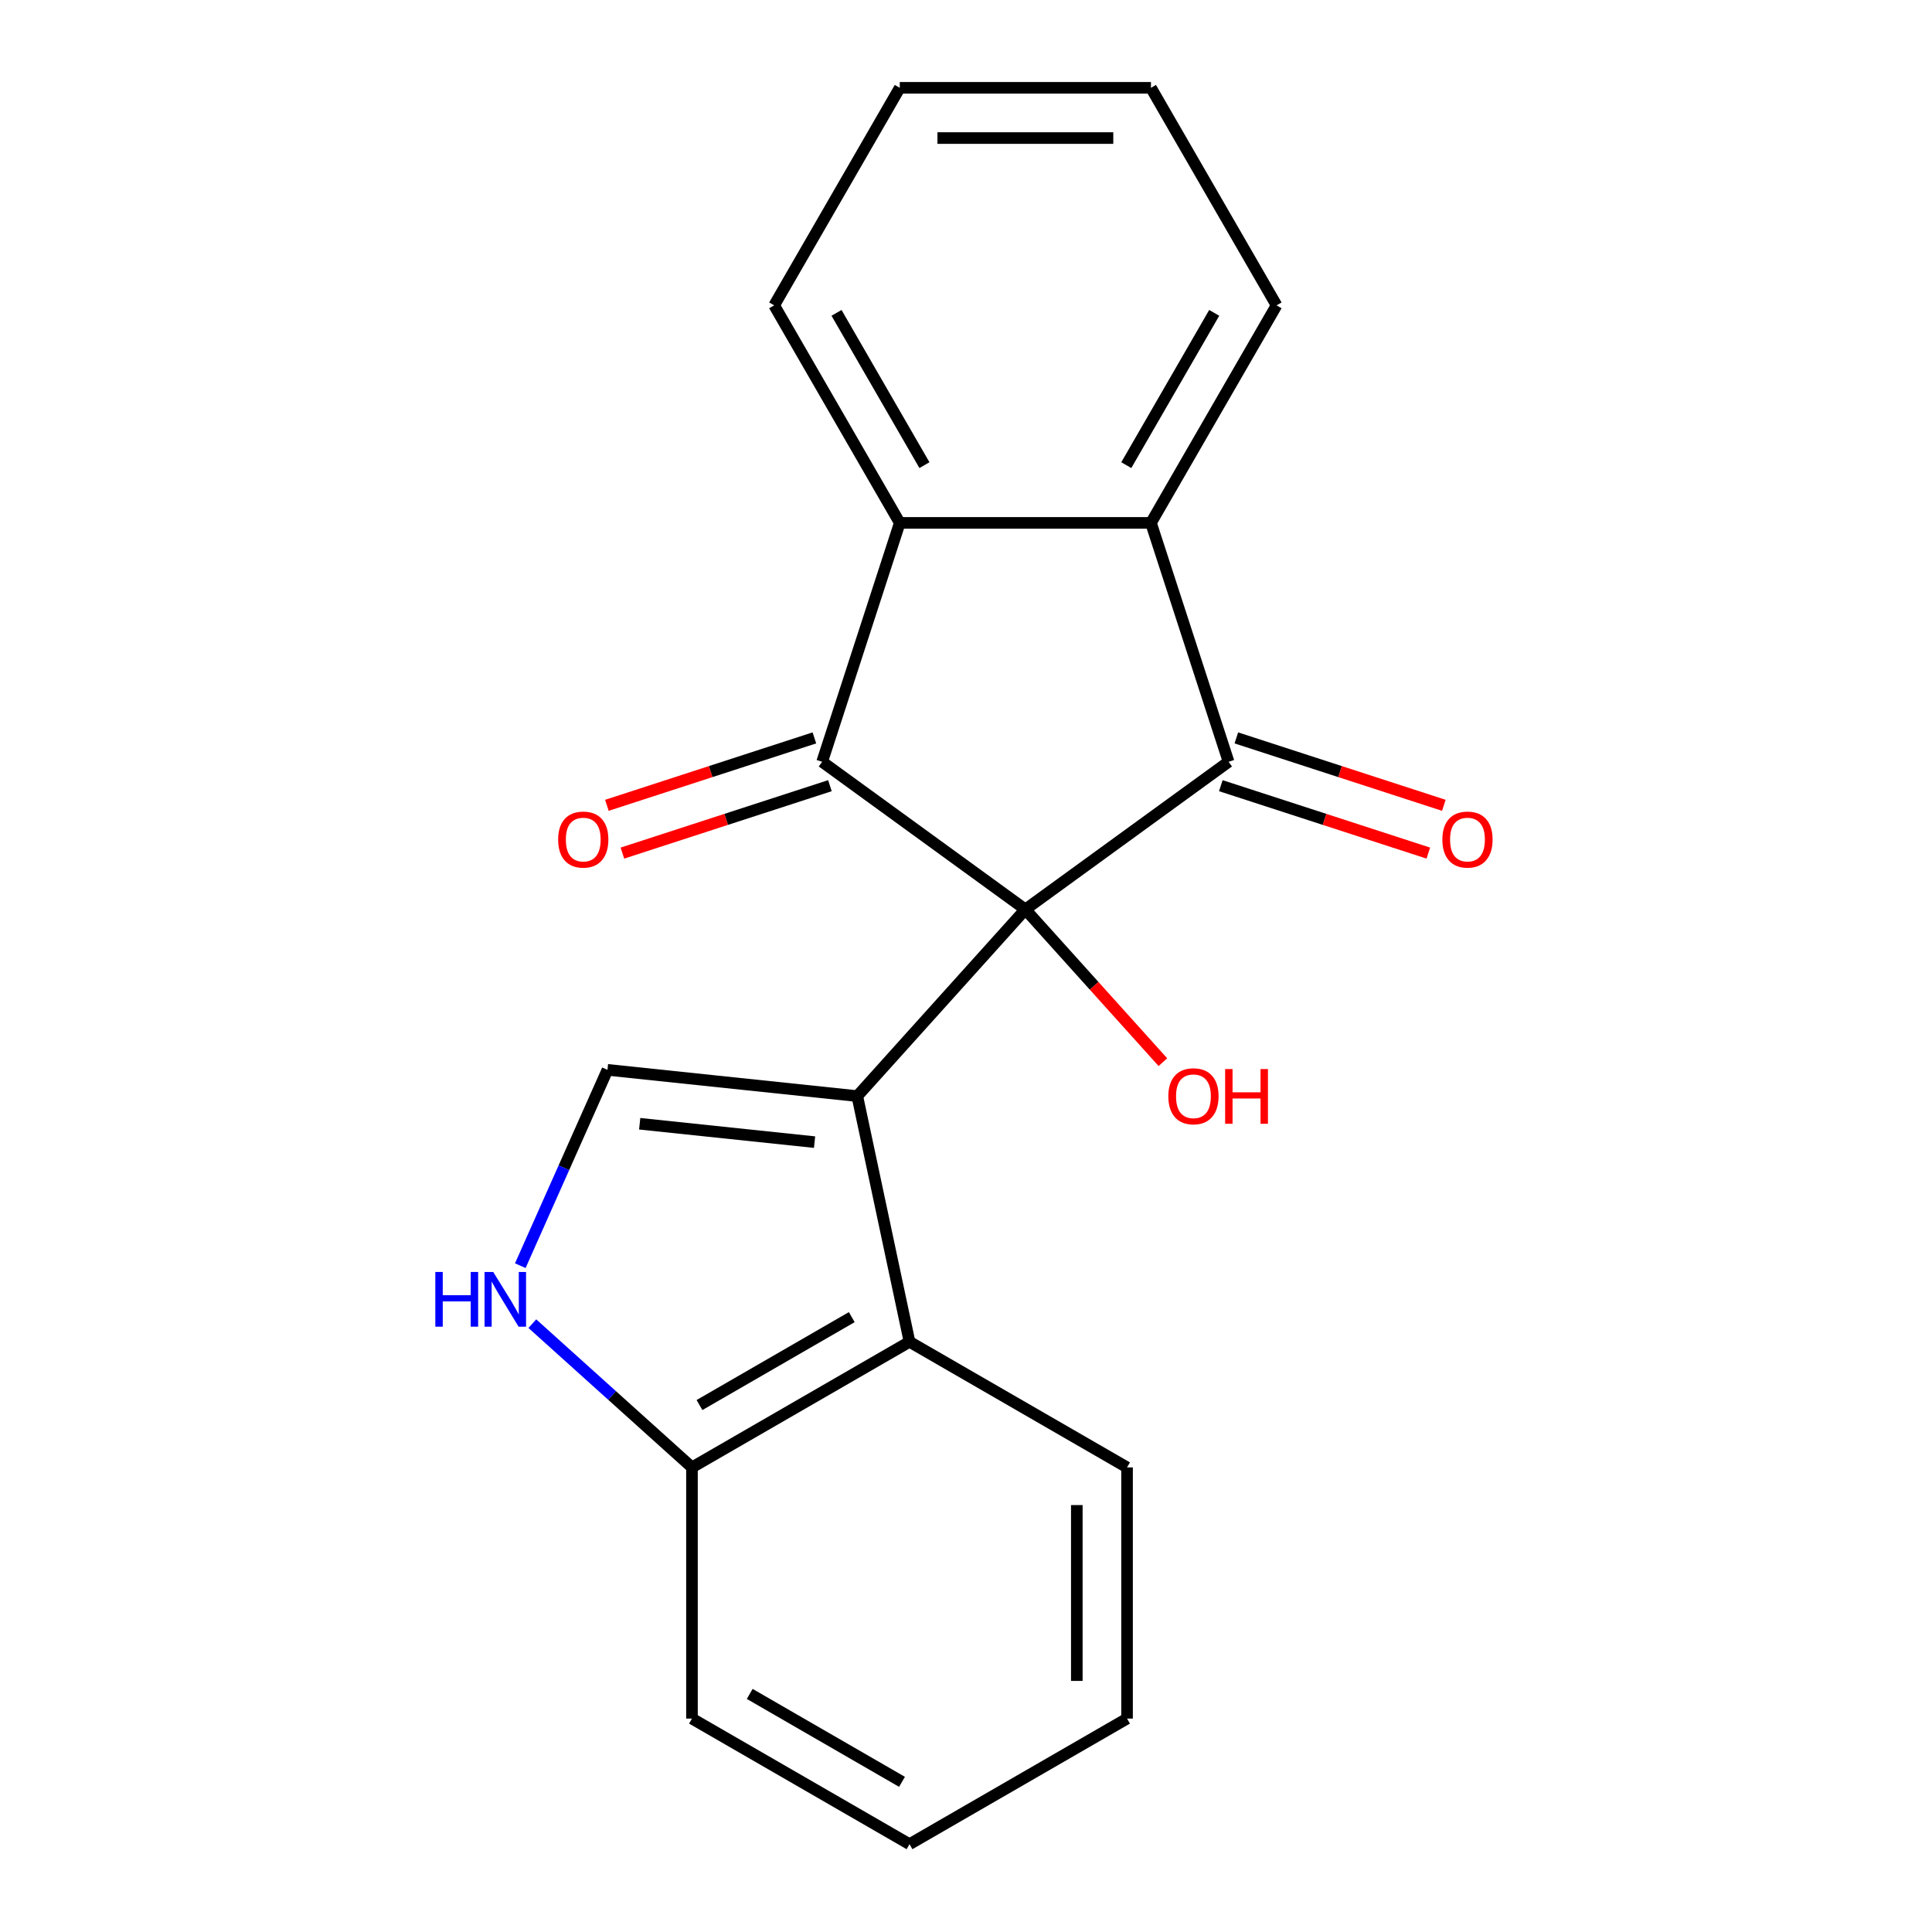 <?xml version='1.0' encoding='iso-8859-1'?>
<svg version='1.1' baseProfile='full'
              xmlns='http://www.w3.org/2000/svg'
                      xmlns:rdkit='http://www.rdkit.org/xml'
                      xmlns:xlink='http://www.w3.org/1999/xlink'
                  xml:space='preserve'
width='1000px' height='1000px' viewBox='0 0 1000 1000'>
<!-- END OF HEADER -->
<rect style='opacity:1.0;fill:#FFFFFF;stroke:none' width='1000' height='1000' x='0' y='0'> </rect>
<path class='bond-0' d='M 530.727,470.721 L 443.73,567.341' style='fill:none;fill-rule:evenodd;stroke:#000000;stroke-width:6px;stroke-linecap:butt;stroke-linejoin:miter;stroke-opacity:1' />
<path class='bond-1' d='M 530.727,470.721 L 635.912,394.3' style='fill:none;fill-rule:evenodd;stroke:#000000;stroke-width:6px;stroke-linecap:butt;stroke-linejoin:miter;stroke-opacity:1' />
<path class='bond-2' d='M 530.727,470.721 L 425.543,394.3' style='fill:none;fill-rule:evenodd;stroke:#000000;stroke-width:6px;stroke-linecap:butt;stroke-linejoin:miter;stroke-opacity:1' />
<path class='bond-11' d='M 530.727,470.721 L 566.316,510.245' style='fill:none;fill-rule:evenodd;stroke:#000000;stroke-width:6px;stroke-linecap:butt;stroke-linejoin:miter;stroke-opacity:1' />
<path class='bond-11' d='M 566.316,510.245 L 601.904,549.77' style='fill:none;fill-rule:evenodd;stroke:#FF0000;stroke-width:6px;stroke-linecap:butt;stroke-linejoin:miter;stroke-opacity:1' />
<path class='bond-3' d='M 443.73,567.341 L 314.427,553.75' style='fill:none;fill-rule:evenodd;stroke:#000000;stroke-width:6px;stroke-linecap:butt;stroke-linejoin:miter;stroke-opacity:1' />
<path class='bond-3' d='M 421.617,591.163 L 331.105,581.65' style='fill:none;fill-rule:evenodd;stroke:#000000;stroke-width:6px;stroke-linecap:butt;stroke-linejoin:miter;stroke-opacity:1' />
<path class='bond-6' d='M 443.73,567.341 L 470.762,694.515' style='fill:none;fill-rule:evenodd;stroke:#000000;stroke-width:6px;stroke-linecap:butt;stroke-linejoin:miter;stroke-opacity:1' />
<path class='bond-4' d='M 635.912,394.3 L 595.735,270.648' style='fill:none;fill-rule:evenodd;stroke:#000000;stroke-width:6px;stroke-linecap:butt;stroke-linejoin:miter;stroke-opacity:1' />
<path class='bond-10' d='M 631.894,406.665 L 685.595,424.113' style='fill:none;fill-rule:evenodd;stroke:#000000;stroke-width:6px;stroke-linecap:butt;stroke-linejoin:miter;stroke-opacity:1' />
<path class='bond-10' d='M 685.595,424.113 L 739.296,441.562' style='fill:none;fill-rule:evenodd;stroke:#FF0000;stroke-width:6px;stroke-linecap:butt;stroke-linejoin:miter;stroke-opacity:1' />
<path class='bond-10' d='M 639.93,381.934 L 693.63,399.383' style='fill:none;fill-rule:evenodd;stroke:#000000;stroke-width:6px;stroke-linecap:butt;stroke-linejoin:miter;stroke-opacity:1' />
<path class='bond-10' d='M 693.63,399.383 L 747.331,416.831' style='fill:none;fill-rule:evenodd;stroke:#FF0000;stroke-width:6px;stroke-linecap:butt;stroke-linejoin:miter;stroke-opacity:1' />
<path class='bond-5' d='M 425.543,394.3 L 465.72,270.648' style='fill:none;fill-rule:evenodd;stroke:#000000;stroke-width:6px;stroke-linecap:butt;stroke-linejoin:miter;stroke-opacity:1' />
<path class='bond-9' d='M 421.525,381.934 L 367.824,399.383' style='fill:none;fill-rule:evenodd;stroke:#000000;stroke-width:6px;stroke-linecap:butt;stroke-linejoin:miter;stroke-opacity:1' />
<path class='bond-9' d='M 367.824,399.383 L 314.124,416.831' style='fill:none;fill-rule:evenodd;stroke:#FF0000;stroke-width:6px;stroke-linecap:butt;stroke-linejoin:miter;stroke-opacity:1' />
<path class='bond-9' d='M 429.561,406.665 L 375.86,424.113' style='fill:none;fill-rule:evenodd;stroke:#000000;stroke-width:6px;stroke-linecap:butt;stroke-linejoin:miter;stroke-opacity:1' />
<path class='bond-9' d='M 375.86,424.113 L 322.159,441.562' style='fill:none;fill-rule:evenodd;stroke:#FF0000;stroke-width:6px;stroke-linecap:butt;stroke-linejoin:miter;stroke-opacity:1' />
<path class='bond-7' d='M 314.427,553.75 L 291.862,604.433' style='fill:none;fill-rule:evenodd;stroke:#000000;stroke-width:6px;stroke-linecap:butt;stroke-linejoin:miter;stroke-opacity:1' />
<path class='bond-7' d='M 291.862,604.433 L 269.297,655.115' style='fill:none;fill-rule:evenodd;stroke:#0000FF;stroke-width:6px;stroke-linecap:butt;stroke-linejoin:miter;stroke-opacity:1' />
<path class='bond-12' d='M 595.735,270.648 L 660.743,158.051' style='fill:none;fill-rule:evenodd;stroke:#000000;stroke-width:6px;stroke-linecap:butt;stroke-linejoin:miter;stroke-opacity:1' />
<path class='bond-12' d='M 582.967,240.757 L 628.472,161.939' style='fill:none;fill-rule:evenodd;stroke:#000000;stroke-width:6px;stroke-linecap:butt;stroke-linejoin:miter;stroke-opacity:1' />
<path class='bond-20' d='M 595.735,270.648 L 465.72,270.648' style='fill:none;fill-rule:evenodd;stroke:#000000;stroke-width:6px;stroke-linecap:butt;stroke-linejoin:miter;stroke-opacity:1' />
<path class='bond-13' d='M 465.72,270.648 L 400.712,158.051' style='fill:none;fill-rule:evenodd;stroke:#000000;stroke-width:6px;stroke-linecap:butt;stroke-linejoin:miter;stroke-opacity:1' />
<path class='bond-13' d='M 478.488,240.757 L 432.983,161.939' style='fill:none;fill-rule:evenodd;stroke:#000000;stroke-width:6px;stroke-linecap:butt;stroke-linejoin:miter;stroke-opacity:1' />
<path class='bond-8' d='M 470.762,694.515 L 358.165,759.523' style='fill:none;fill-rule:evenodd;stroke:#000000;stroke-width:6px;stroke-linecap:butt;stroke-linejoin:miter;stroke-opacity:1' />
<path class='bond-8' d='M 440.871,681.747 L 362.053,727.252' style='fill:none;fill-rule:evenodd;stroke:#000000;stroke-width:6px;stroke-linecap:butt;stroke-linejoin:miter;stroke-opacity:1' />
<path class='bond-14' d='M 470.762,694.515 L 583.358,759.523' style='fill:none;fill-rule:evenodd;stroke:#000000;stroke-width:6px;stroke-linecap:butt;stroke-linejoin:miter;stroke-opacity:1' />
<path class='bond-21' d='M 275.536,685.122 L 316.85,722.322' style='fill:none;fill-rule:evenodd;stroke:#0000FF;stroke-width:6px;stroke-linecap:butt;stroke-linejoin:miter;stroke-opacity:1' />
<path class='bond-21' d='M 316.85,722.322 L 358.165,759.523' style='fill:none;fill-rule:evenodd;stroke:#000000;stroke-width:6px;stroke-linecap:butt;stroke-linejoin:miter;stroke-opacity:1' />
<path class='bond-15' d='M 358.165,759.523 L 358.165,889.538' style='fill:none;fill-rule:evenodd;stroke:#000000;stroke-width:6px;stroke-linecap:butt;stroke-linejoin:miter;stroke-opacity:1' />
<path class='bond-17' d='M 660.743,158.051 L 595.735,45.455' style='fill:none;fill-rule:evenodd;stroke:#000000;stroke-width:6px;stroke-linecap:butt;stroke-linejoin:miter;stroke-opacity:1' />
<path class='bond-16' d='M 400.712,158.051 L 465.72,45.455' style='fill:none;fill-rule:evenodd;stroke:#000000;stroke-width:6px;stroke-linecap:butt;stroke-linejoin:miter;stroke-opacity:1' />
<path class='bond-18' d='M 583.358,759.523 L 583.358,889.538' style='fill:none;fill-rule:evenodd;stroke:#000000;stroke-width:6px;stroke-linecap:butt;stroke-linejoin:miter;stroke-opacity:1' />
<path class='bond-18' d='M 557.355,779.025 L 557.355,870.036' style='fill:none;fill-rule:evenodd;stroke:#000000;stroke-width:6px;stroke-linecap:butt;stroke-linejoin:miter;stroke-opacity:1' />
<path class='bond-23' d='M 358.165,889.538 L 470.762,954.545' style='fill:none;fill-rule:evenodd;stroke:#000000;stroke-width:6px;stroke-linecap:butt;stroke-linejoin:miter;stroke-opacity:1' />
<path class='bond-23' d='M 388.056,876.77 L 466.874,922.275' style='fill:none;fill-rule:evenodd;stroke:#000000;stroke-width:6px;stroke-linecap:butt;stroke-linejoin:miter;stroke-opacity:1' />
<path class='bond-22' d='M 465.72,45.455 L 595.735,45.455' style='fill:none;fill-rule:evenodd;stroke:#000000;stroke-width:6px;stroke-linecap:butt;stroke-linejoin:miter;stroke-opacity:1' />
<path class='bond-22' d='M 485.222,71.458 L 576.233,71.458' style='fill:none;fill-rule:evenodd;stroke:#000000;stroke-width:6px;stroke-linecap:butt;stroke-linejoin:miter;stroke-opacity:1' />
<path class='bond-19' d='M 583.358,889.538 L 470.762,954.545' style='fill:none;fill-rule:evenodd;stroke:#000000;stroke-width:6px;stroke-linecap:butt;stroke-linejoin:miter;stroke-opacity:1' />
<path  class='atom-8' d='M 225.325 658.365
L 229.165 658.365
L 229.165 670.405
L 243.645 670.405
L 243.645 658.365
L 247.485 658.365
L 247.485 686.685
L 243.645 686.685
L 243.645 673.605
L 229.165 673.605
L 229.165 686.685
L 225.325 686.685
L 225.325 658.365
' fill='#0000FF'/>
<path  class='atom-8' d='M 255.285 658.365
L 264.565 673.365
Q 265.485 674.845, 266.965 677.525
Q 268.445 680.205, 268.525 680.365
L 268.525 658.365
L 272.285 658.365
L 272.285 686.685
L 268.405 686.685
L 258.445 670.285
Q 257.285 668.365, 256.045 666.165
Q 254.845 663.965, 254.485 663.285
L 254.485 686.685
L 250.805 686.685
L 250.805 658.365
L 255.285 658.365
' fill='#0000FF'/>
<path  class='atom-10' d='M 288.891 434.556
Q 288.891 427.756, 292.251 423.956
Q 295.611 420.156, 301.891 420.156
Q 308.171 420.156, 311.531 423.956
Q 314.891 427.756, 314.891 434.556
Q 314.891 441.436, 311.491 445.356
Q 308.091 449.236, 301.891 449.236
Q 295.651 449.236, 292.251 445.356
Q 288.891 441.476, 288.891 434.556
M 301.891 446.036
Q 306.211 446.036, 308.531 443.156
Q 310.891 440.236, 310.891 434.556
Q 310.891 428.996, 308.531 426.196
Q 306.211 423.356, 301.891 423.356
Q 297.571 423.356, 295.211 426.156
Q 292.891 428.956, 292.891 434.556
Q 292.891 440.276, 295.211 443.156
Q 297.571 446.036, 301.891 446.036
' fill='#FF0000'/>
<path  class='atom-11' d='M 746.564 434.556
Q 746.564 427.756, 749.924 423.956
Q 753.284 420.156, 759.564 420.156
Q 765.844 420.156, 769.204 423.956
Q 772.564 427.756, 772.564 434.556
Q 772.564 441.436, 769.164 445.356
Q 765.764 449.236, 759.564 449.236
Q 753.324 449.236, 749.924 445.356
Q 746.564 441.476, 746.564 434.556
M 759.564 446.036
Q 763.884 446.036, 766.204 443.156
Q 768.564 440.236, 768.564 434.556
Q 768.564 428.996, 766.204 426.196
Q 763.884 423.356, 759.564 423.356
Q 755.244 423.356, 752.884 426.156
Q 750.564 428.956, 750.564 434.556
Q 750.564 440.276, 752.884 443.156
Q 755.244 446.036, 759.564 446.036
' fill='#FF0000'/>
<path  class='atom-12' d='M 604.725 567.421
Q 604.725 560.621, 608.085 556.821
Q 611.445 553.021, 617.725 553.021
Q 624.005 553.021, 627.365 556.821
Q 630.725 560.621, 630.725 567.421
Q 630.725 574.301, 627.325 578.221
Q 623.925 582.101, 617.725 582.101
Q 611.485 582.101, 608.085 578.221
Q 604.725 574.341, 604.725 567.421
M 617.725 578.901
Q 622.045 578.901, 624.365 576.021
Q 626.725 573.101, 626.725 567.421
Q 626.725 561.861, 624.365 559.061
Q 622.045 556.221, 617.725 556.221
Q 613.405 556.221, 611.045 559.021
Q 608.725 561.821, 608.725 567.421
Q 608.725 573.141, 611.045 576.021
Q 613.405 578.901, 617.725 578.901
' fill='#FF0000'/>
<path  class='atom-12' d='M 634.125 553.341
L 637.965 553.341
L 637.965 565.381
L 652.445 565.381
L 652.445 553.341
L 656.285 553.341
L 656.285 581.661
L 652.445 581.661
L 652.445 568.581
L 637.965 568.581
L 637.965 581.661
L 634.125 581.661
L 634.125 553.341
' fill='#FF0000'/>
</svg>
